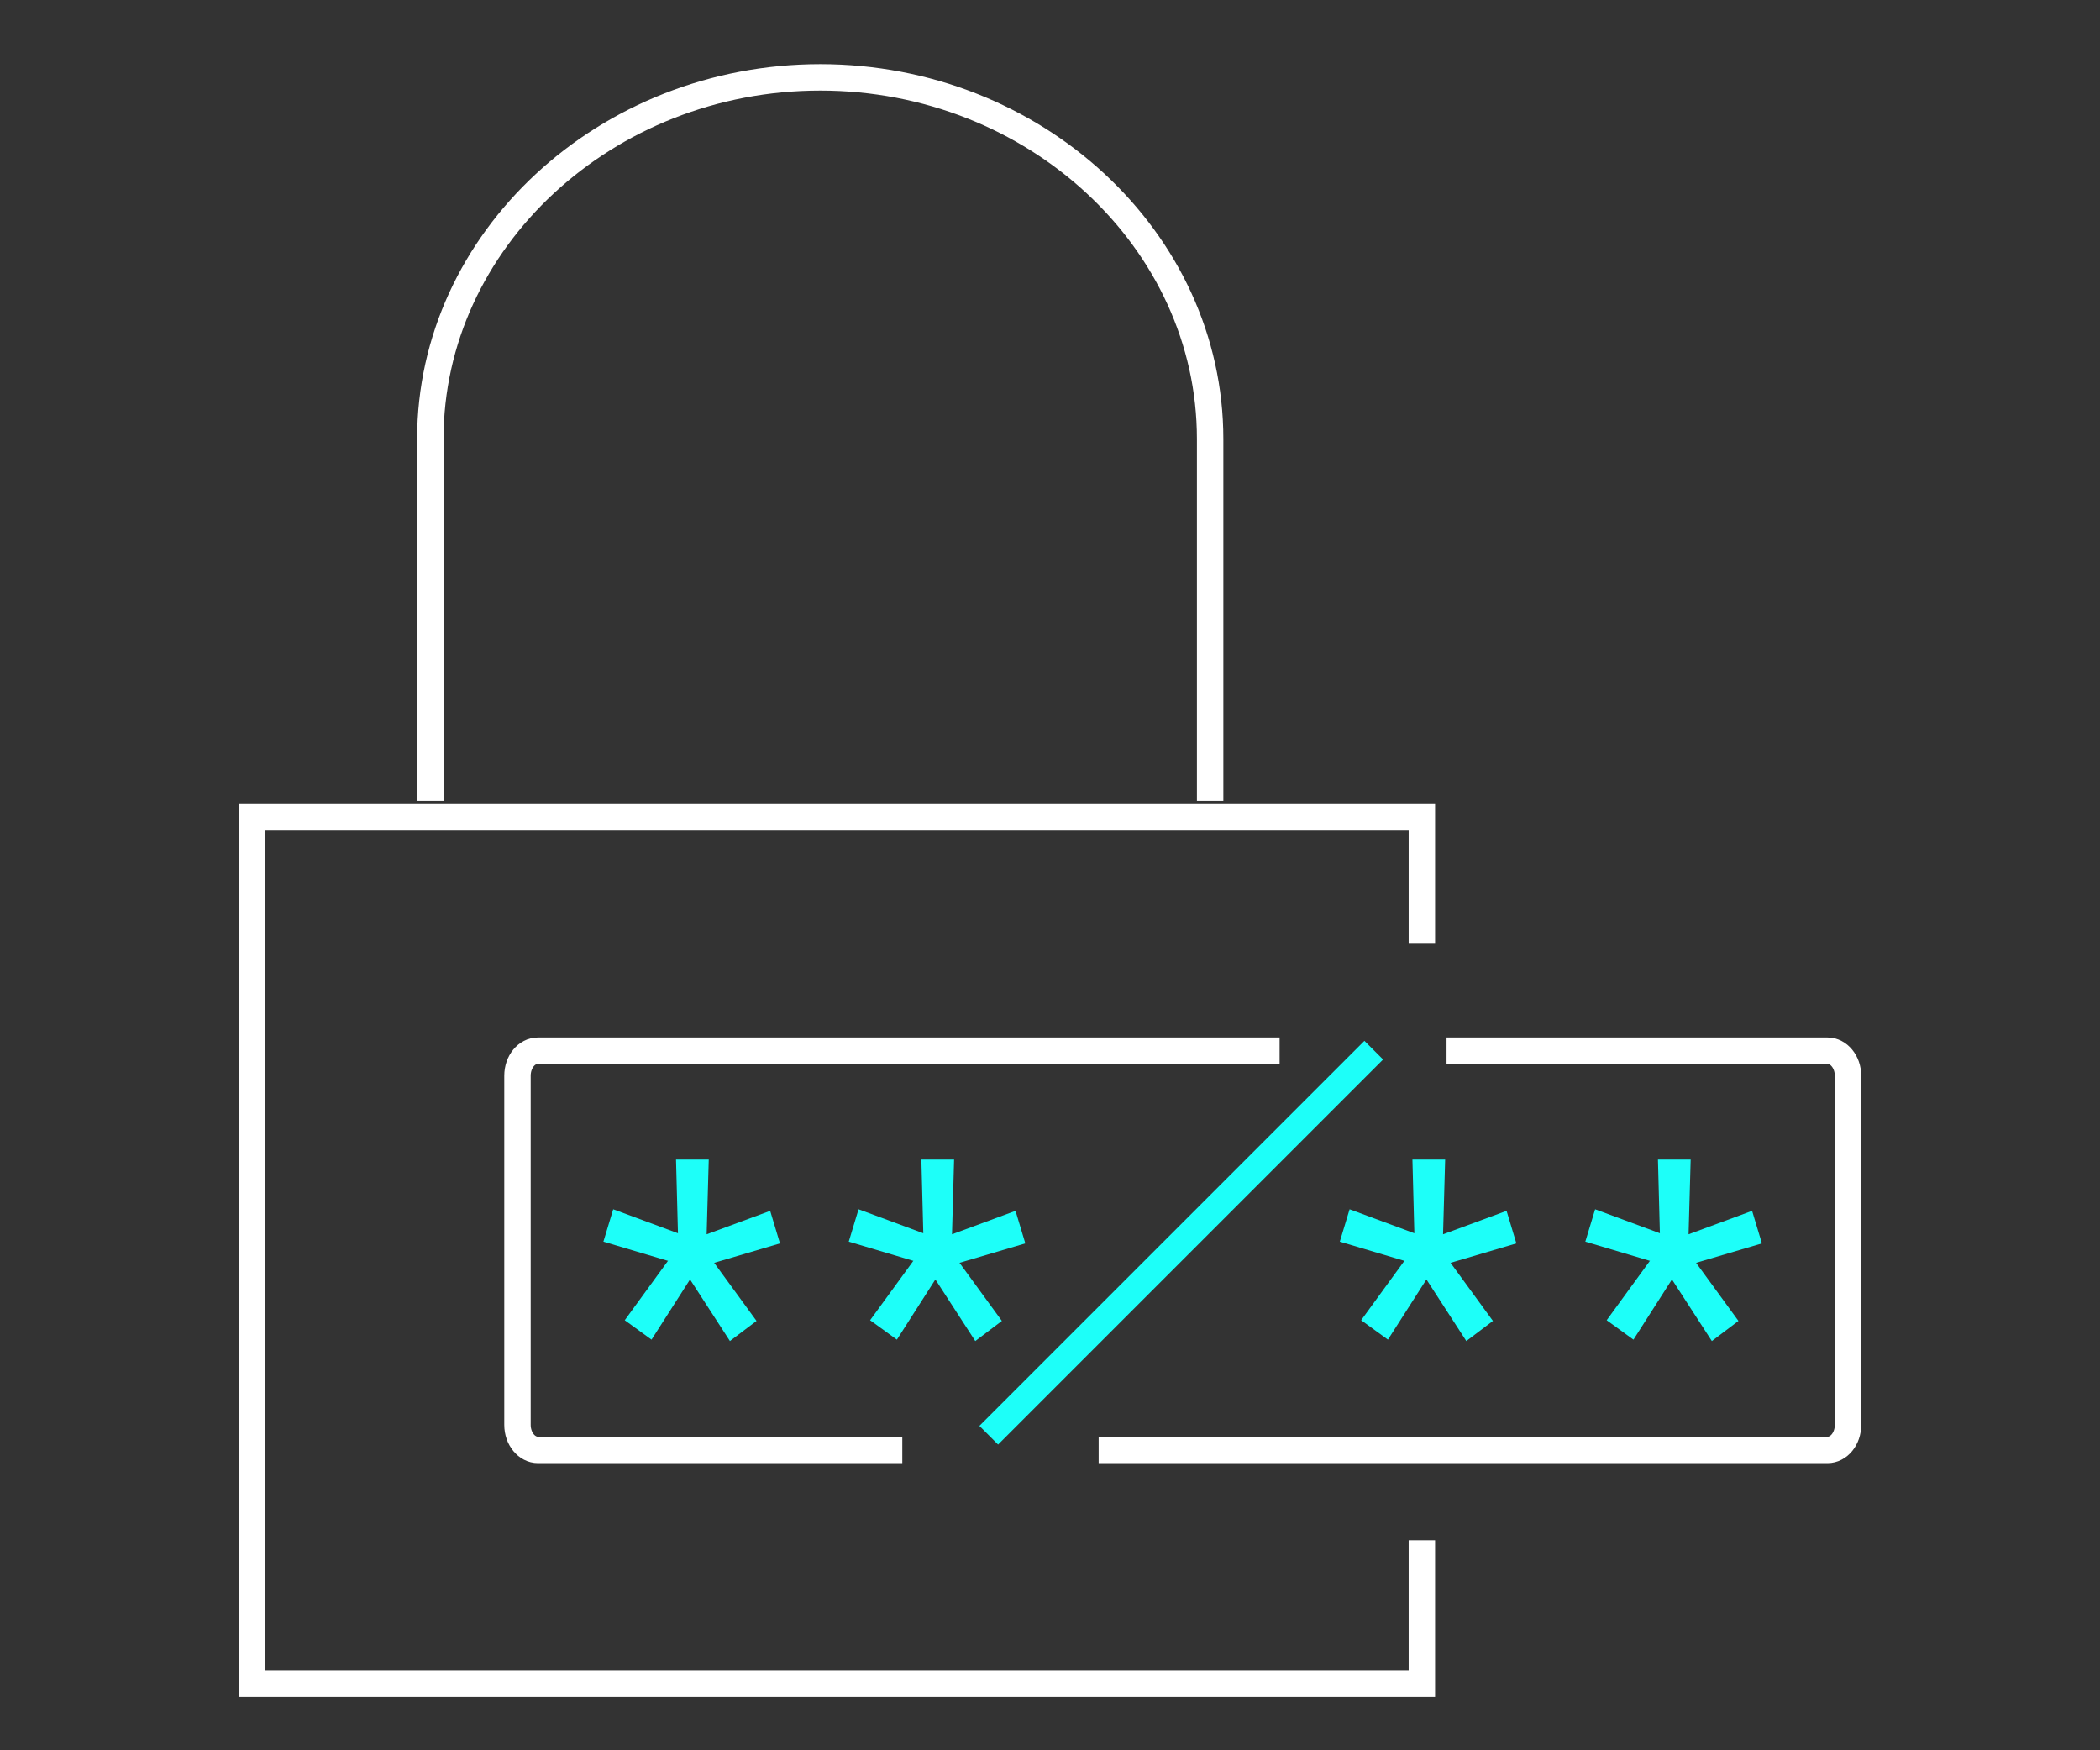 <?xml version="1.0" encoding="UTF-8"?><svg id="a" xmlns="http://www.w3.org/2000/svg" viewBox="0 0 120 100"><rect x="0" y="0" width="120" height="100" fill="#333333" stroke="none"/><polyline points="81.25 88 81.25 96.2 14.4 96.2 14.4 46.68 81.25 46.68 81.25 53.92" style="fill:none; stroke:#fff; stroke-miterlimit:10; stroke-width:1.51px;"/><path d="m24.59,45.74v-20.66c0-11.36,10.03-20.66,22.28-20.66h0c12.26,0,22.28,9.3,22.28,20.66v20.66" style="fill:none; stroke:#fff; stroke-miterlimit:10; stroke-width:1.51px;"/><path id="b" d="m51.56,82.84h-20.82c-.64,0-1.17-.64-1.17-1.43v-19.95c0-.79.52-1.43,1.17-1.43h42.38" style="fill:none; stroke:#fff; stroke-miterlimit:10; stroke-width:1.51px;"/><path id="c" d="m82.66,60.03h21.77c.64,0,1.17.64,1.17,1.43v19.95c0,.79-.52,1.43-1.17,1.43h-41.65" style="fill:none; stroke:#fff; stroke-miterlimit:10; stroke-width:1.51px;"/><g><path d="m38.18,72.04l-3.7-1.1.56-1.85,3.7,1.37-.11-4.21h1.87l-.12,4.27,3.63-1.34.56,1.86-3.76,1.11,2.42,3.32-1.52,1.15-2.28-3.52-2.2,3.44-1.53-1.11,2.46-3.38Z" style="fill:#1dfff9;"/><path d="m52.2,72.04l-3.7-1.1.56-1.85,3.7,1.37-.11-4.21h1.87l-.12,4.27,3.63-1.34.56,1.86-3.76,1.11,2.42,3.32-1.52,1.15-2.28-3.52-2.2,3.44-1.53-1.11,2.46-3.38Z" style="fill:#1dfff9;"/><path d="m80.26,72.04l-3.7-1.1.56-1.85,3.7,1.37-.11-4.21h1.87l-.12,4.27,3.63-1.34.56,1.86-3.76,1.11,2.42,3.32-1.52,1.15-2.28-3.52-2.2,3.44-1.53-1.11,2.46-3.38Z" style="fill:#1dfff9;"/><path d="m94.29,72.04l-3.7-1.1.56-1.85,3.7,1.37-.11-4.21h1.87l-.12,4.27,3.63-1.34.56,1.86-3.76,1.11,2.42,3.32-1.52,1.15-2.28-3.52-2.2,3.44-1.53-1.11,2.46-3.38Z" style="fill:#1dfff9;"/></g><line x1="78.5" y1="60" x2="56.5" y2="82" style="fill:none; stroke:#1dfff9; stroke-miterlimit:10; stroke-width:1.51px;"/></svg>